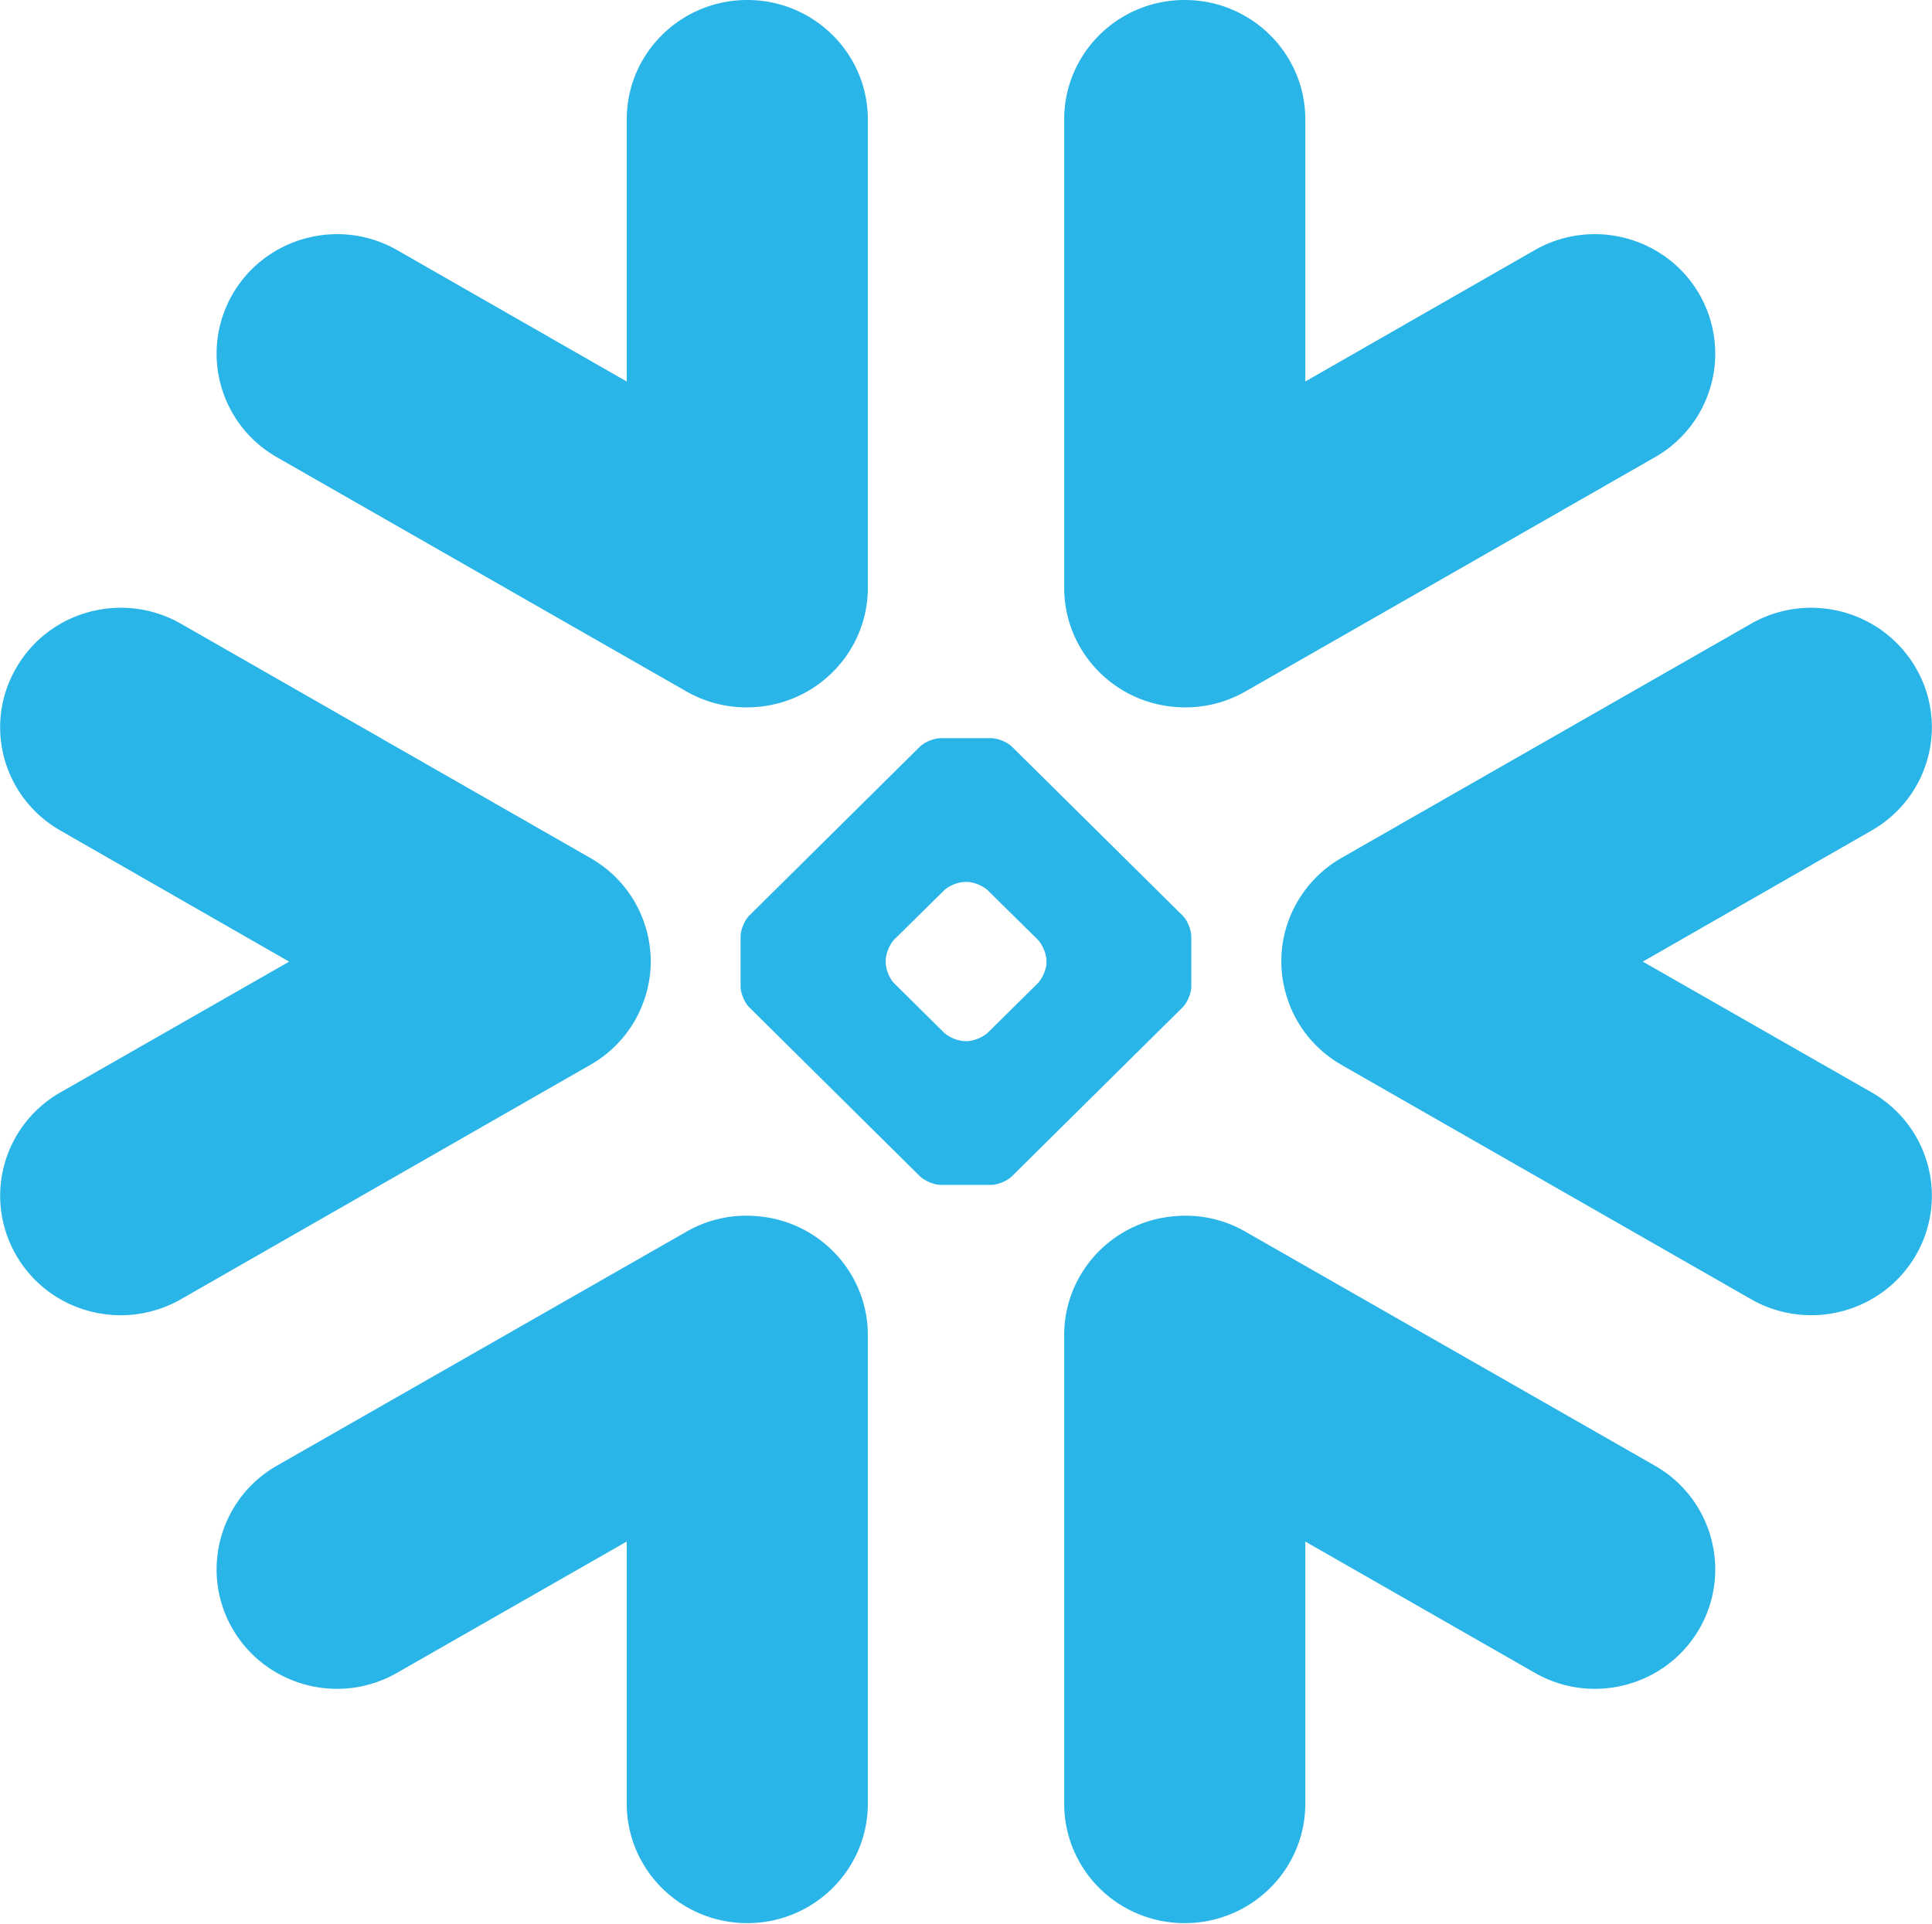 <svg xmlns="http://www.w3.org/2000/svg" width="64.26" height="64" viewBox="0 0 256 255"><path fill="#29b5e8" d="M100.212 161.19c8.15.579 14.607 7.254 14.776 15.442l.003.328v62.095c0 8.751-7.166 15.842-15.965 15.842c-8.735 0-15.813-6.92-15.982-15.526l-.003-.316V204.32l-30.408 17.383c-7.625 4.397-17.376 1.795-21.803-5.763c-4.35-7.48-1.866-17.04 5.541-21.495l.295-.173l54.275-31.015a15.83 15.83 0 0 1 9.27-2.067m64.452 1.854l.382.213l54.264 31.015c7.647 4.376 10.241 14.09 5.846 21.668c-4.348 7.46-13.915 10.092-21.503 5.931l-.299-.168l-30.387-17.383v34.735c0 8.751-7.144 15.842-15.986 15.842c-8.735 0-15.794-6.92-15.963-15.526l-.003-.316V176.96c0-8.337 6.502-15.184 14.78-15.77c2.97-.252 6.056.33 8.87 1.854M23.671 82.509l.3.167l54.234 31.035c3.813 2.179 6.358 5.635 7.432 9.504c.357 1.246.52 2.49.583 3.737c.04 1.72-.185 3.464-.727 5.155a15.74 15.74 0 0 1-6.926 8.824l-.362.213L23.971 172.2c-7.656 4.367-17.417 1.783-21.81-5.773c-4.371-7.5-1.886-17.013 5.544-21.475l.292-.17l30.306-17.323l-30.306-17.37C.34 105.708-2.276 96.047 2.16 88.481c4.337-7.478 13.902-10.105 21.511-5.973m230.177 5.973c4.425 7.565 1.808 17.227-5.846 21.605l-30.308 17.37l30.308 17.323c7.654 4.386 10.27 14.05 5.846 21.646c-4.417 7.556-14.186 10.14-21.813 5.773l-54.275-31.055c-3.619-2.087-6.132-5.36-7.247-9.037a15.4 15.4 0 0 1-.716-5.155a15.3 15.3 0 0 1 .562-3.737a15.9 15.9 0 0 1 7.401-9.504l54.275-31.035c7.627-4.367 17.396-1.77 21.813 5.806M131.306 97.84c.919 0 2.186.516 2.831 1.174l22.558 22.326c.643.638 1.165 1.904 1.165 2.817v6.583c0 .892-.522 2.157-1.165 2.786l-22.558 22.327c-.645.656-1.892 1.193-2.831 1.193h-6.634c-.911 0-2.178-.537-2.833-1.193l-22.546-22.327c-.646-.629-1.167-1.894-1.167-2.786v-6.583c0-.913.521-2.18 1.167-2.817l22.546-22.326c.655-.658 1.922-1.174 2.833-1.174zm-3.192 19.054h-.253c-.91 0-2.177.528-2.811 1.164l-6.532 6.444c-.655.667-1.156 1.924-1.156 2.826v.252c0 .891.501 2.137 1.156 2.786l6.532 6.462c.643.638 1.9 1.164 2.81 1.164h.254c.912 0 2.18-.526 2.824-1.164l6.531-6.462c.644-.649 1.195-1.895 1.195-2.786v-.252c0-.902-.551-2.16-1.195-2.826l-6.531-6.444c-.644-.636-1.912-1.164-2.824-1.164M156.98 0c8.735 0 15.813 6.923 15.983 15.505l.003.315v34.746l30.387-17.404c7.636-4.374 17.397-1.78 21.802 5.784a15.783 15.783 0 0 1-5.55 21.477l-.296.173l-54.264 31.044a16 16 0 0 1-9.252 2.065c-8.168-.597-14.608-7.283-14.776-15.462l-.003-.328V15.82C141.015 7.092 148.14 0 156.98 0M99.026 0c8.693 0 15.792 6.923 15.962 15.505l.003.315v62.095c0 8.327-6.52 15.185-14.78 15.79a16.05 16.05 0 0 1-8.888-1.854l-.382-.211l-54.275-31.044c-7.636-4.378-10.243-14.051-5.836-21.65c4.37-7.465 13.926-10.09 21.505-5.95l.298.166l30.408 17.404V15.82C83.041 7.092 90.185 0 99.026 0"/></svg>